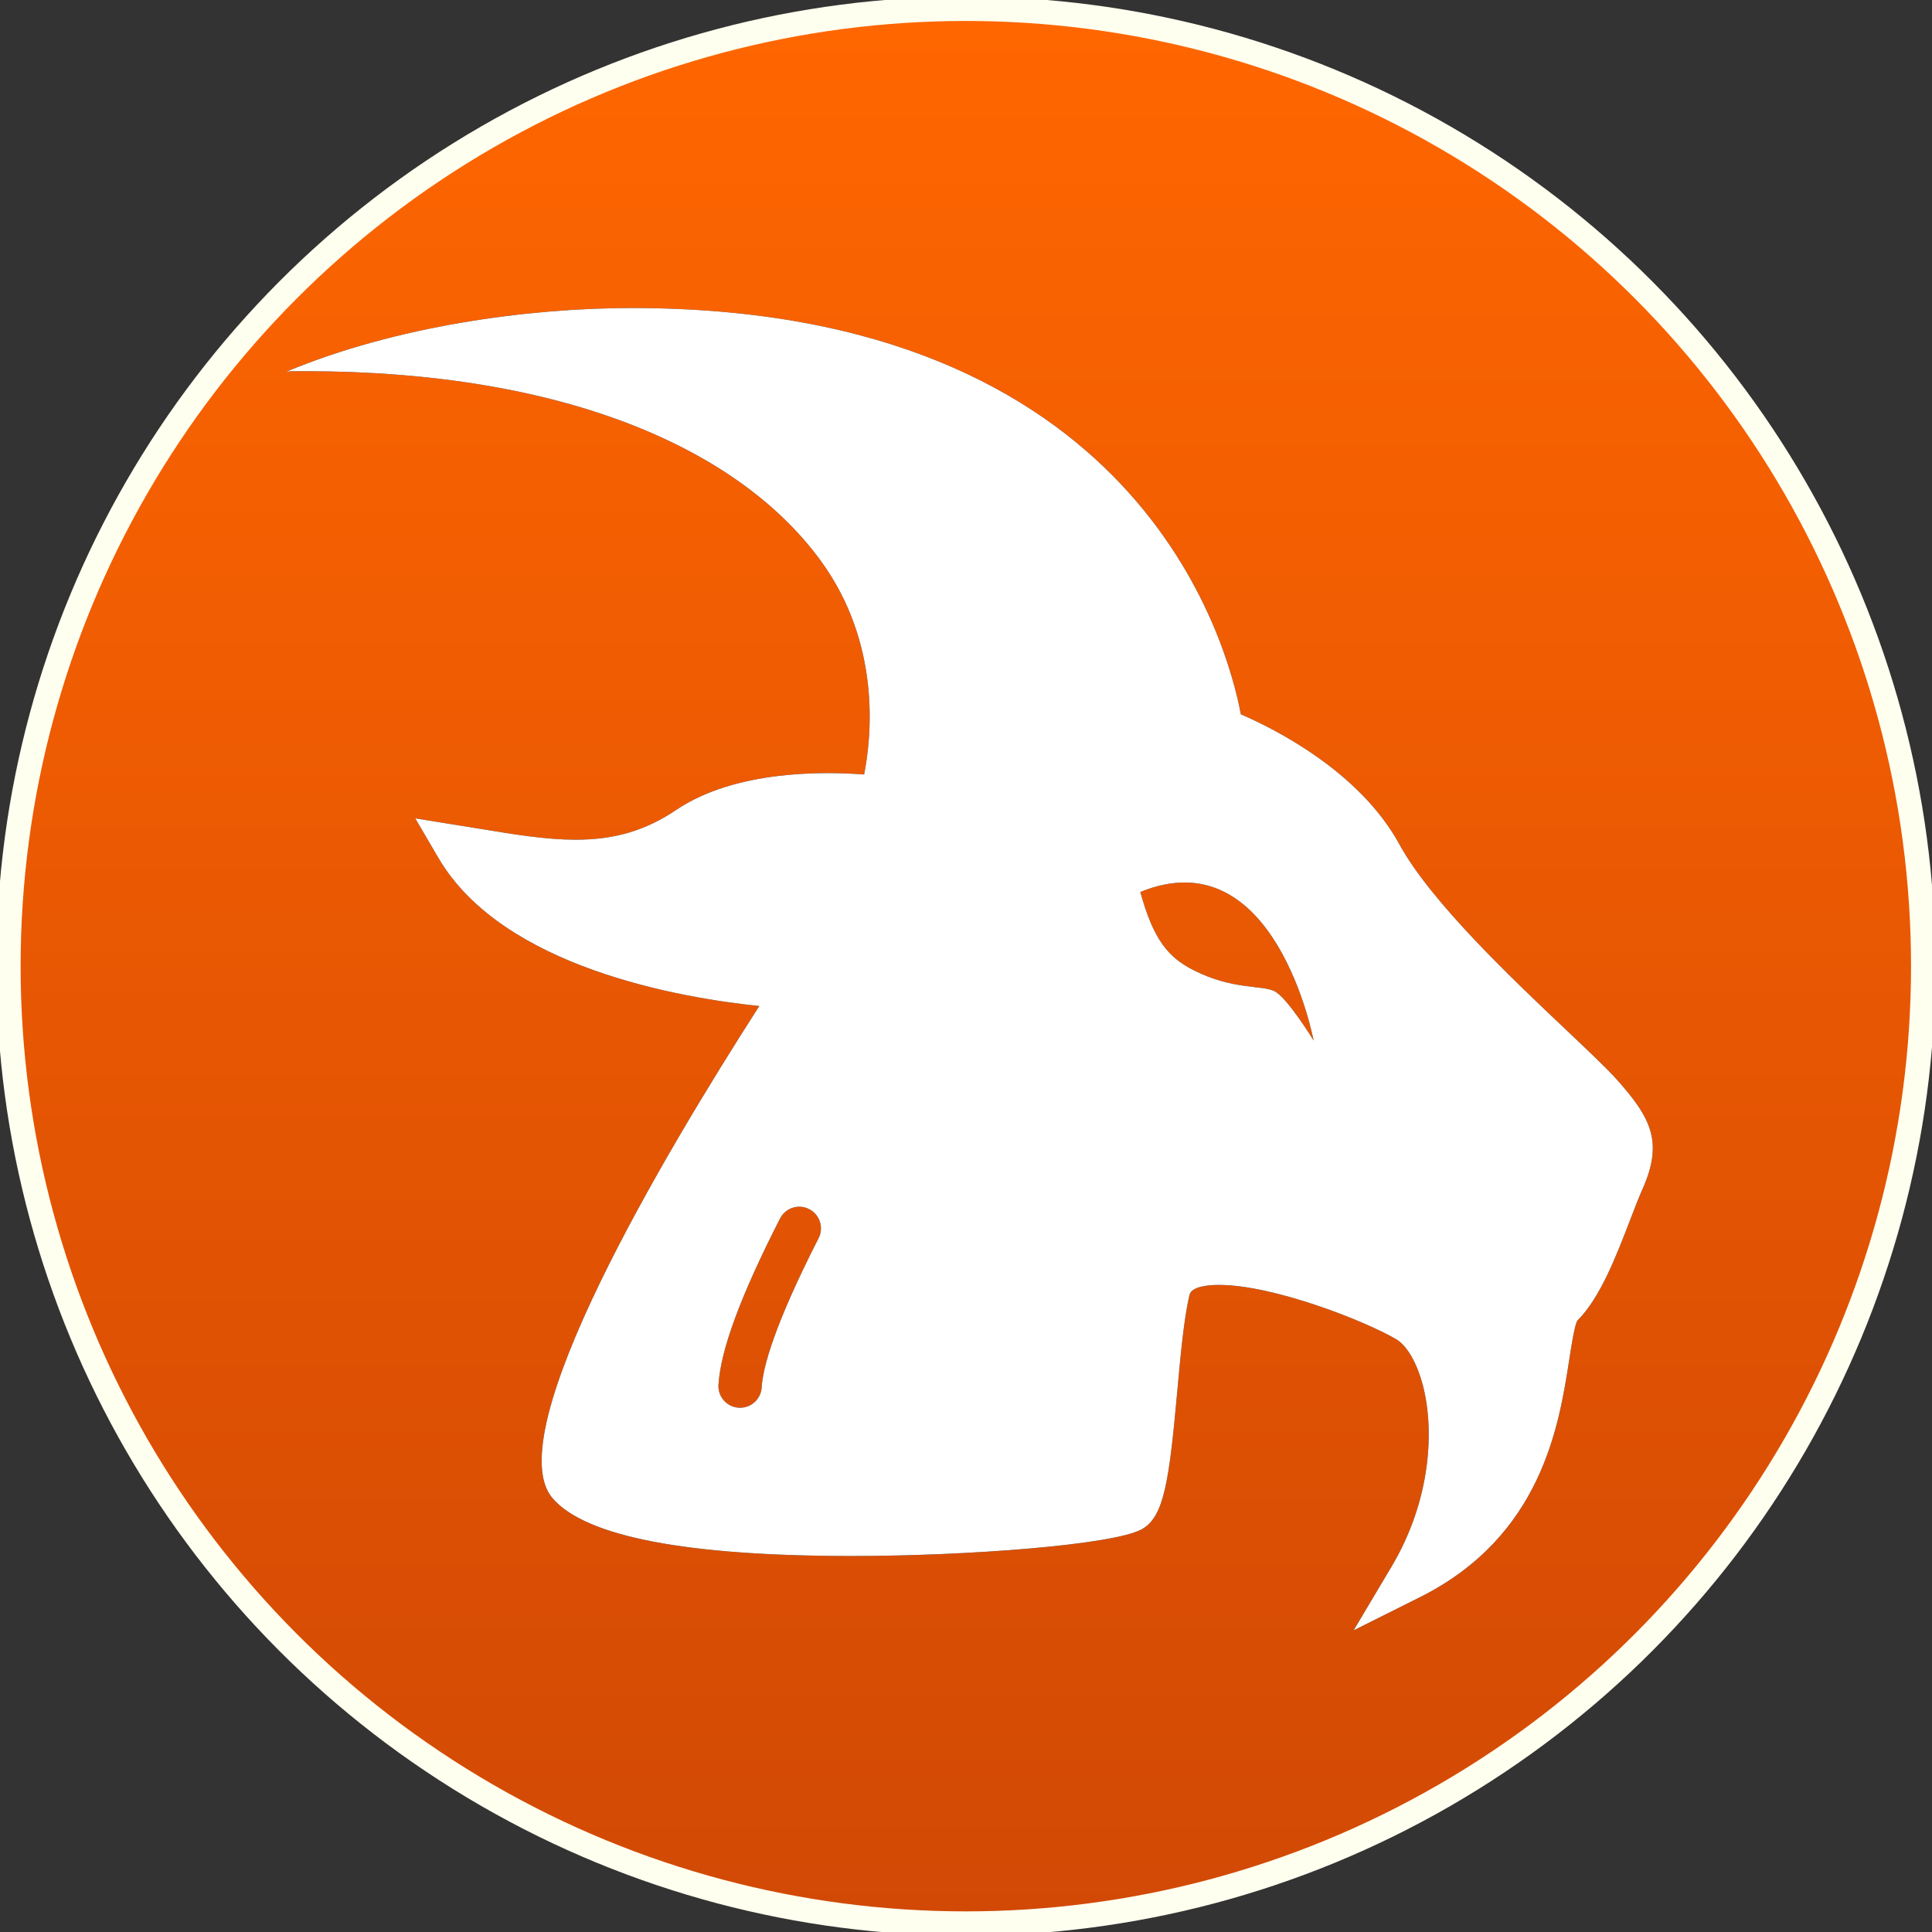 <?xml version="1.0" encoding="UTF-8" standalone="no"?>
<!-- Created with Inkscape (http://www.inkscape.org/) -->

<svg
   xmlns:dc="http://purl.org/dc/elements/1.1/"
   xmlns:cc="http://creativecommons.org/ns#"
   xmlns:rdf="http://www.w3.org/1999/02/22-rdf-syntax-ns#"
   xmlns:svg="http://www.w3.org/2000/svg"
   xmlns="http://www.w3.org/2000/svg"
   xmlns:xlink="http://www.w3.org/1999/xlink"
   xmlns:sodipodi="http://sodipodi.sourceforge.net/DTD/sodipodi-0.dtd"
   xmlns:inkscape="http://www.inkscape.org/namespaces/inkscape"
   version="1.1"
   id="svg518"
   xml:space="preserve"
   width="475.916"
   height="475.916"
   viewBox="0 0 475.916 475.916"
   sodipodi:docname="capricorn.svg"
   inkscape:version="0.92.3 (2405546, 2018-03-11)"><rect x="0" y="0" width="475.916" height="475.916" fill="#333333" stroke="none"/><defs
     id="defs522"><clipPath
       clipPathUnits="userSpaceOnUse"
       id="clipPath534"><path
         d="M 0,0 H 256 V 256 H 0 Z"
         id="path532"
         inkscape:connector-curvature="0" /></clipPath><linearGradient
       x1="0"
       y1="0"
       x2="1"
       y2="0"
       gradientUnits="userSpaceOnUse"
       gradientTransform="matrix(-612.8,317.369,317.369,612.8,402.077,-14.427)"
       spreadMethod="pad"
       id="linearGradient546"><stop
         style="stop-opacity:1;stop-color:#be1e4a"
         offset="0"
         id="stop540" /><stop
         style="stop-opacity:1;stop-color:#ac193d"
         offset="0.947"
         id="stop542" /><stop
         style="stop-opacity:1;stop-color:#ac193d"
         offset="1"
         id="stop544" /></linearGradient><clipPath
       clipPathUnits="userSpaceOnUse"
       id="clipPath556"><path
         d="M 0,0 H 256 V 256 H 0 Z"
         id="path554"
         inkscape:connector-curvature="0" /></clipPath><linearGradient
       x1="0"
       y1="0"
       x2="1"
       y2="0"
       gradientUnits="userSpaceOnUse"
       gradientTransform="matrix(-612.8,317.369,317.369,612.8,402.077,-14.427)"
       spreadMethod="pad"
       id="linearGradient568"><stop
         style="stop-opacity:1;stop-color:#2e8def"
         offset="0"
         id="stop562" /><stop
         style="stop-opacity:1;stop-color:#2672ec"
         offset="0.947"
         id="stop564" /><stop
         style="stop-opacity:1;stop-color:#2672ec"
         offset="1"
         id="stop566" /></linearGradient><clipPath
       clipPathUnits="userSpaceOnUse"
       id="clipPath578"><path
         d="M 0,0 H 256 V 256 H 0 Z"
         id="path576"
         inkscape:connector-curvature="0" /></clipPath><linearGradient
       x1="0"
       y1="0"
       x2="1"
       y2="0"
       gradientUnits="userSpaceOnUse"
       gradientTransform="matrix(-612.8,317.369,317.369,612.8,402.077,-14.427)"
       spreadMethod="pad"
       id="linearGradient590"><stop
         style="stop-opacity:1;stop-color:#a600ad"
         offset="0"
         id="stop584" /><stop
         style="stop-opacity:1;stop-color:#8c0095"
         offset="0.947"
         id="stop586" /><stop
         style="stop-opacity:1;stop-color:#8c0095"
         offset="1"
         id="stop588" /></linearGradient><clipPath
       clipPathUnits="userSpaceOnUse"
       id="clipPath600"><path
         d="M 0,0 H 256 V 256 H 0 Z"
         id="path598"
         inkscape:connector-curvature="0" /></clipPath><linearGradient
       x1="0"
       y1="0"
       x2="1"
       y2="0"
       gradientUnits="userSpaceOnUse"
       gradientTransform="matrix(-612.8,317.369,317.369,612.8,402.077,-14.427)"
       spreadMethod="pad"
       id="linearGradient612"><stop
         style="stop-opacity:1;stop-color:#00a0b1"
         offset="0"
         id="stop606" /><stop
         style="stop-opacity:1;stop-color:#008299"
         offset="0.947"
         id="stop608" /><stop
         style="stop-opacity:1;stop-color:#008299"
         offset="1"
         id="stop610" /></linearGradient><clipPath
       clipPathUnits="userSpaceOnUse"
       id="clipPath622"><path
         d="M 0,0 H 256 V 256 H 0 Z"
         id="path620"
         inkscape:connector-curvature="0" /></clipPath><linearGradient
       x1="0"
       y1="0"
       x2="1"
       y2="0"
       gradientUnits="userSpaceOnUse"
       gradientTransform="matrix(-612.8,317.369,317.369,612.8,402.077,-14.427)"
       spreadMethod="pad"
       id="linearGradient632"><stop
         style="stop-opacity:1;stop-color:#dc572e"
         offset="0"
         id="stop628" /><stop
         style="stop-opacity:1;stop-color:#d24726"
         offset="1"
         id="stop630" /></linearGradient><clipPath
       clipPathUnits="userSpaceOnUse"
       id="clipPath642"><path
         d="M 0,0 H 256 V 256 H 0 Z"
         id="path640"
         inkscape:connector-curvature="0" /></clipPath><linearGradient
       x1="0"
       y1="0"
       x2="1"
       y2="0"
       gradientUnits="userSpaceOnUse"
       gradientTransform="matrix(-612.8,317.369,317.369,612.8,402.077,-14.427)"
       spreadMethod="pad"
       id="linearGradient654"><stop
         style="stop-opacity:1;stop-color:#00a600"
         offset="0"
         id="stop648" /><stop
         style="stop-opacity:1;stop-color:#008c00"
         offset="0.947"
         id="stop650" /><stop
         style="stop-opacity:1;stop-color:#008c00"
         offset="1"
         id="stop652" /></linearGradient><clipPath
       clipPathUnits="userSpaceOnUse"
       id="clipPath664"><path
         d="M 0,256 H 256 V 0 H 0 Z"
         id="path662"
         inkscape:connector-curvature="0" /></clipPath><clipPath
       clipPathUnits="userSpaceOnUse"
       id="clipPath676"><path
         d="M 0,256 H 256 V 0 H 0 Z"
         id="path674"
         inkscape:connector-curvature="0" /></clipPath><linearGradient
       gradientTransform="matrix(0.91,0,0,0.91,-27.328,-283.452)"
       inkscape:collect="always"
       xlink:href="#test"
       id="linearGradient997"
       x1="170.281"
       y1="-21.217"
       x2="170.281"
       y2="365.878"
       gradientUnits="userSpaceOnUse" /><linearGradient
       x1="0"
       y1="0"
       x2="1"
       y2="0"
       gradientUnits="userSpaceOnUse"
       gradientTransform="matrix(-612.8,317.369,317.369,612.8,402.077,-14.427)"
       spreadMethod="pad"
       id="test"><stop
         style="stop-opacity:1;stop-color:#ff6600"
         offset="0"
         id="stop1292" /><stop
         style="stop-opacity:1;stop-color:#d14905"
         offset="1"
         id="stop1294" /></linearGradient></defs><sodipodi:namedview
     pagecolor="#ffffff"
     bordercolor="#666666"
     borderopacity="1"
     objecttolerance="10"
     gridtolerance="10"
     guidetolerance="10"
     inkscape:pageopacity="0"
     inkscape:pageshadow="2"
     inkscape:window-width="810"
     inkscape:window-height="480"
     id="namedview520"
     showgrid="false"
     inkscape:zoom="0.69140623"
     inkscape:cx="238.34382"
     inkscape:cy="199.88608"
     inkscape:window-x="102"
     inkscape:window-y="31"
     inkscape:window-maximized="0"
     inkscape:current-layer="g528" /><g
     id="g526"
     inkscape:groupmode="layer"
     inkscape:label="Capricorn"
     transform="matrix(1.333,0,0,-1.333,67.677,408.239)"><g
       id="g528"><circle
         style="fill:url(#linearGradient997);stroke:#ffffef;stroke-width:4.5;stroke-miterlimit:4;stroke-dasharray:none;stroke-opacity:1;image-rendering:auto"
         id="path82"
         cx="127.711"
         cy="-127.711"
         r="176.921"
         transform="scale(1,-1)" /></g><g
       id="g658"><g
         id="g660"
         clip-path="url(#clipPath664)"><g
           id="g666"
           transform="translate(184.621,123.152)"><path
             d="M 0,0 C -2.406,1.055 -7.625,0.234 -14.609,3.707 -19.547,6.148 -22.234,9.457 -24.668,18.27 0.285,28.469 7.359,-9.18 7.359,-9.18 7.359,-9.18 2.395,-1.039 0,0 m -84.121,-45.719 c -8.297,-16.254 -10.297,-23.961 -10.516,-27.562 -0.129,-2.125 -1.89,-3.762 -3.988,-3.762 -0.082,0 -0.164,0.004 -0.242,0.008 -2.207,0.133 -3.887,2.027 -3.754,4.23 0.387,6.438 4.105,16.489 11.375,30.727 1,1.961 3.391,2.758 5.383,1.742 1.965,-1.004 2.746,-3.414 1.742,-5.383 M 63.254,-16.246 C 61.43,-14.219 58.27,-11.23 54.27,-7.445 44.215,2.063 29.02,16.43 23.215,27.07 15.785,40.695 -0.191,48.566 -6.09,51.102 c -2.469,13.242 -19.039,75.082 -112.539,75.082 -19.164,0 -43.656,-3.336 -63.867,-11.774 l 0.898,0.094 2.469,0.008 c 48.289,0 80.387,-14.438 95.406,-35.028 11.231,-15.394 9.387,-32.613 8.016,-39.504 -7.231,0.555 -23.695,0.883 -34.727,-6.55 -5.652,-3.805 -11.375,-5.504 -18.55,-5.504 -5.461,0 -11.203,0.945 -17.852,2.039 l -11.82,1.906 4.281,-7.312 c 11.883,-20.301 44.848,-25.875 59.305,-27.364 -17.469,-27.172 -48.457,-79.136 -38.188,-90.988 6.129,-7.066 24.742,-10.648 55.324,-10.648 21.235,0 48.477,2.046 53.61,4.984 4.035,2.305 4.98,8.785 6.48,25.359 0.602,6.621 1.219,13.469 2.258,17.875 0.383,1.637 3.57,1.879 5.438,1.879 10.078,0 26.906,-6.613 32.73,-10.011 2.035,-1.184 3.902,-4.415 4.992,-8.641 2.063,-7.969 1.61,-20.945 -5.84,-33.453 l -6.98,-11.727 12.207,6.102 c 22.562,11.277 25.738,31.703 27.637,43.906 0.449,2.891 1.007,6.484 1.511,7.238 4.211,4.215 7.149,11.852 9.739,18.59 0.816,2.125 1.574,4.102 2.289,5.703 3.836,8.625 1.703,13.075 -4.883,20.391"
             style="fill:#000000;fill-opacity:1;fill-rule:nonzero;stroke:none"
             id="path668"
             inkscape:connector-curvature="0" /></g></g></g><g
       id="g670"><g
         id="g672"
         clip-path="url(#clipPath676)"><g
           id="g678"
           transform="translate(184.621,123.152)"><path
             d="M 0,0 C -2.406,1.055 -7.625,0.234 -14.609,3.707 -19.547,6.148 -22.234,9.457 -24.668,18.27 0.285,28.469 7.359,-9.18 7.359,-9.18 7.359,-9.18 2.395,-1.039 0,0 m -84.121,-45.719 c -8.297,-16.254 -10.297,-23.961 -10.516,-27.562 -0.129,-2.125 -1.89,-3.762 -3.988,-3.762 -0.082,0 -0.164,0.004 -0.242,0.008 -2.207,0.133 -3.887,2.027 -3.754,4.23 0.387,6.438 4.105,16.489 11.375,30.727 1,1.961 3.391,2.758 5.383,1.742 1.965,-1.004 2.746,-3.414 1.742,-5.383 M 63.254,-16.246 C 61.43,-14.219 58.27,-11.23 54.27,-7.445 44.215,2.063 29.02,16.43 23.215,27.07 15.785,40.695 -0.191,48.566 -6.09,51.102 c -2.469,13.242 -19.039,75.082 -112.539,75.082 -19.164,0 -43.656,-3.336 -63.867,-11.774 l 0.898,0.094 2.469,0.008 c 48.289,0 80.387,-14.438 95.406,-35.028 11.231,-15.394 9.387,-32.613 8.016,-39.504 -7.231,0.555 -23.695,0.883 -34.727,-6.55 -5.652,-3.805 -11.375,-5.504 -18.55,-5.504 -5.461,0 -11.203,0.945 -17.852,2.039 l -11.82,1.906 4.281,-7.312 c 11.883,-20.301 44.848,-25.875 59.305,-27.364 -17.469,-27.172 -48.457,-79.136 -38.188,-90.988 6.129,-7.066 24.742,-10.648 55.324,-10.648 21.235,0 48.477,2.046 53.61,4.984 4.035,2.305 4.98,8.785 6.48,25.359 0.602,6.621 1.219,13.469 2.258,17.875 0.383,1.637 3.57,1.879 5.438,1.879 10.078,0 26.906,-6.613 32.73,-10.011 2.035,-1.184 3.902,-4.415 4.992,-8.641 2.063,-7.969 1.61,-20.945 -5.84,-33.453 l -6.98,-11.727 12.207,6.102 c 22.562,11.277 25.738,31.703 27.637,43.906 0.449,2.891 1.007,6.484 1.511,7.238 4.211,4.215 7.149,11.852 9.739,18.59 0.816,2.125 1.574,4.102 2.289,5.703 3.836,8.625 1.703,13.075 -4.883,20.391"
             style="fill:#ffffff;fill-opacity:1;fill-rule:nonzero;stroke:none"
             id="path680"
             inkscape:connector-curvature="0" /></g></g></g></g></svg>